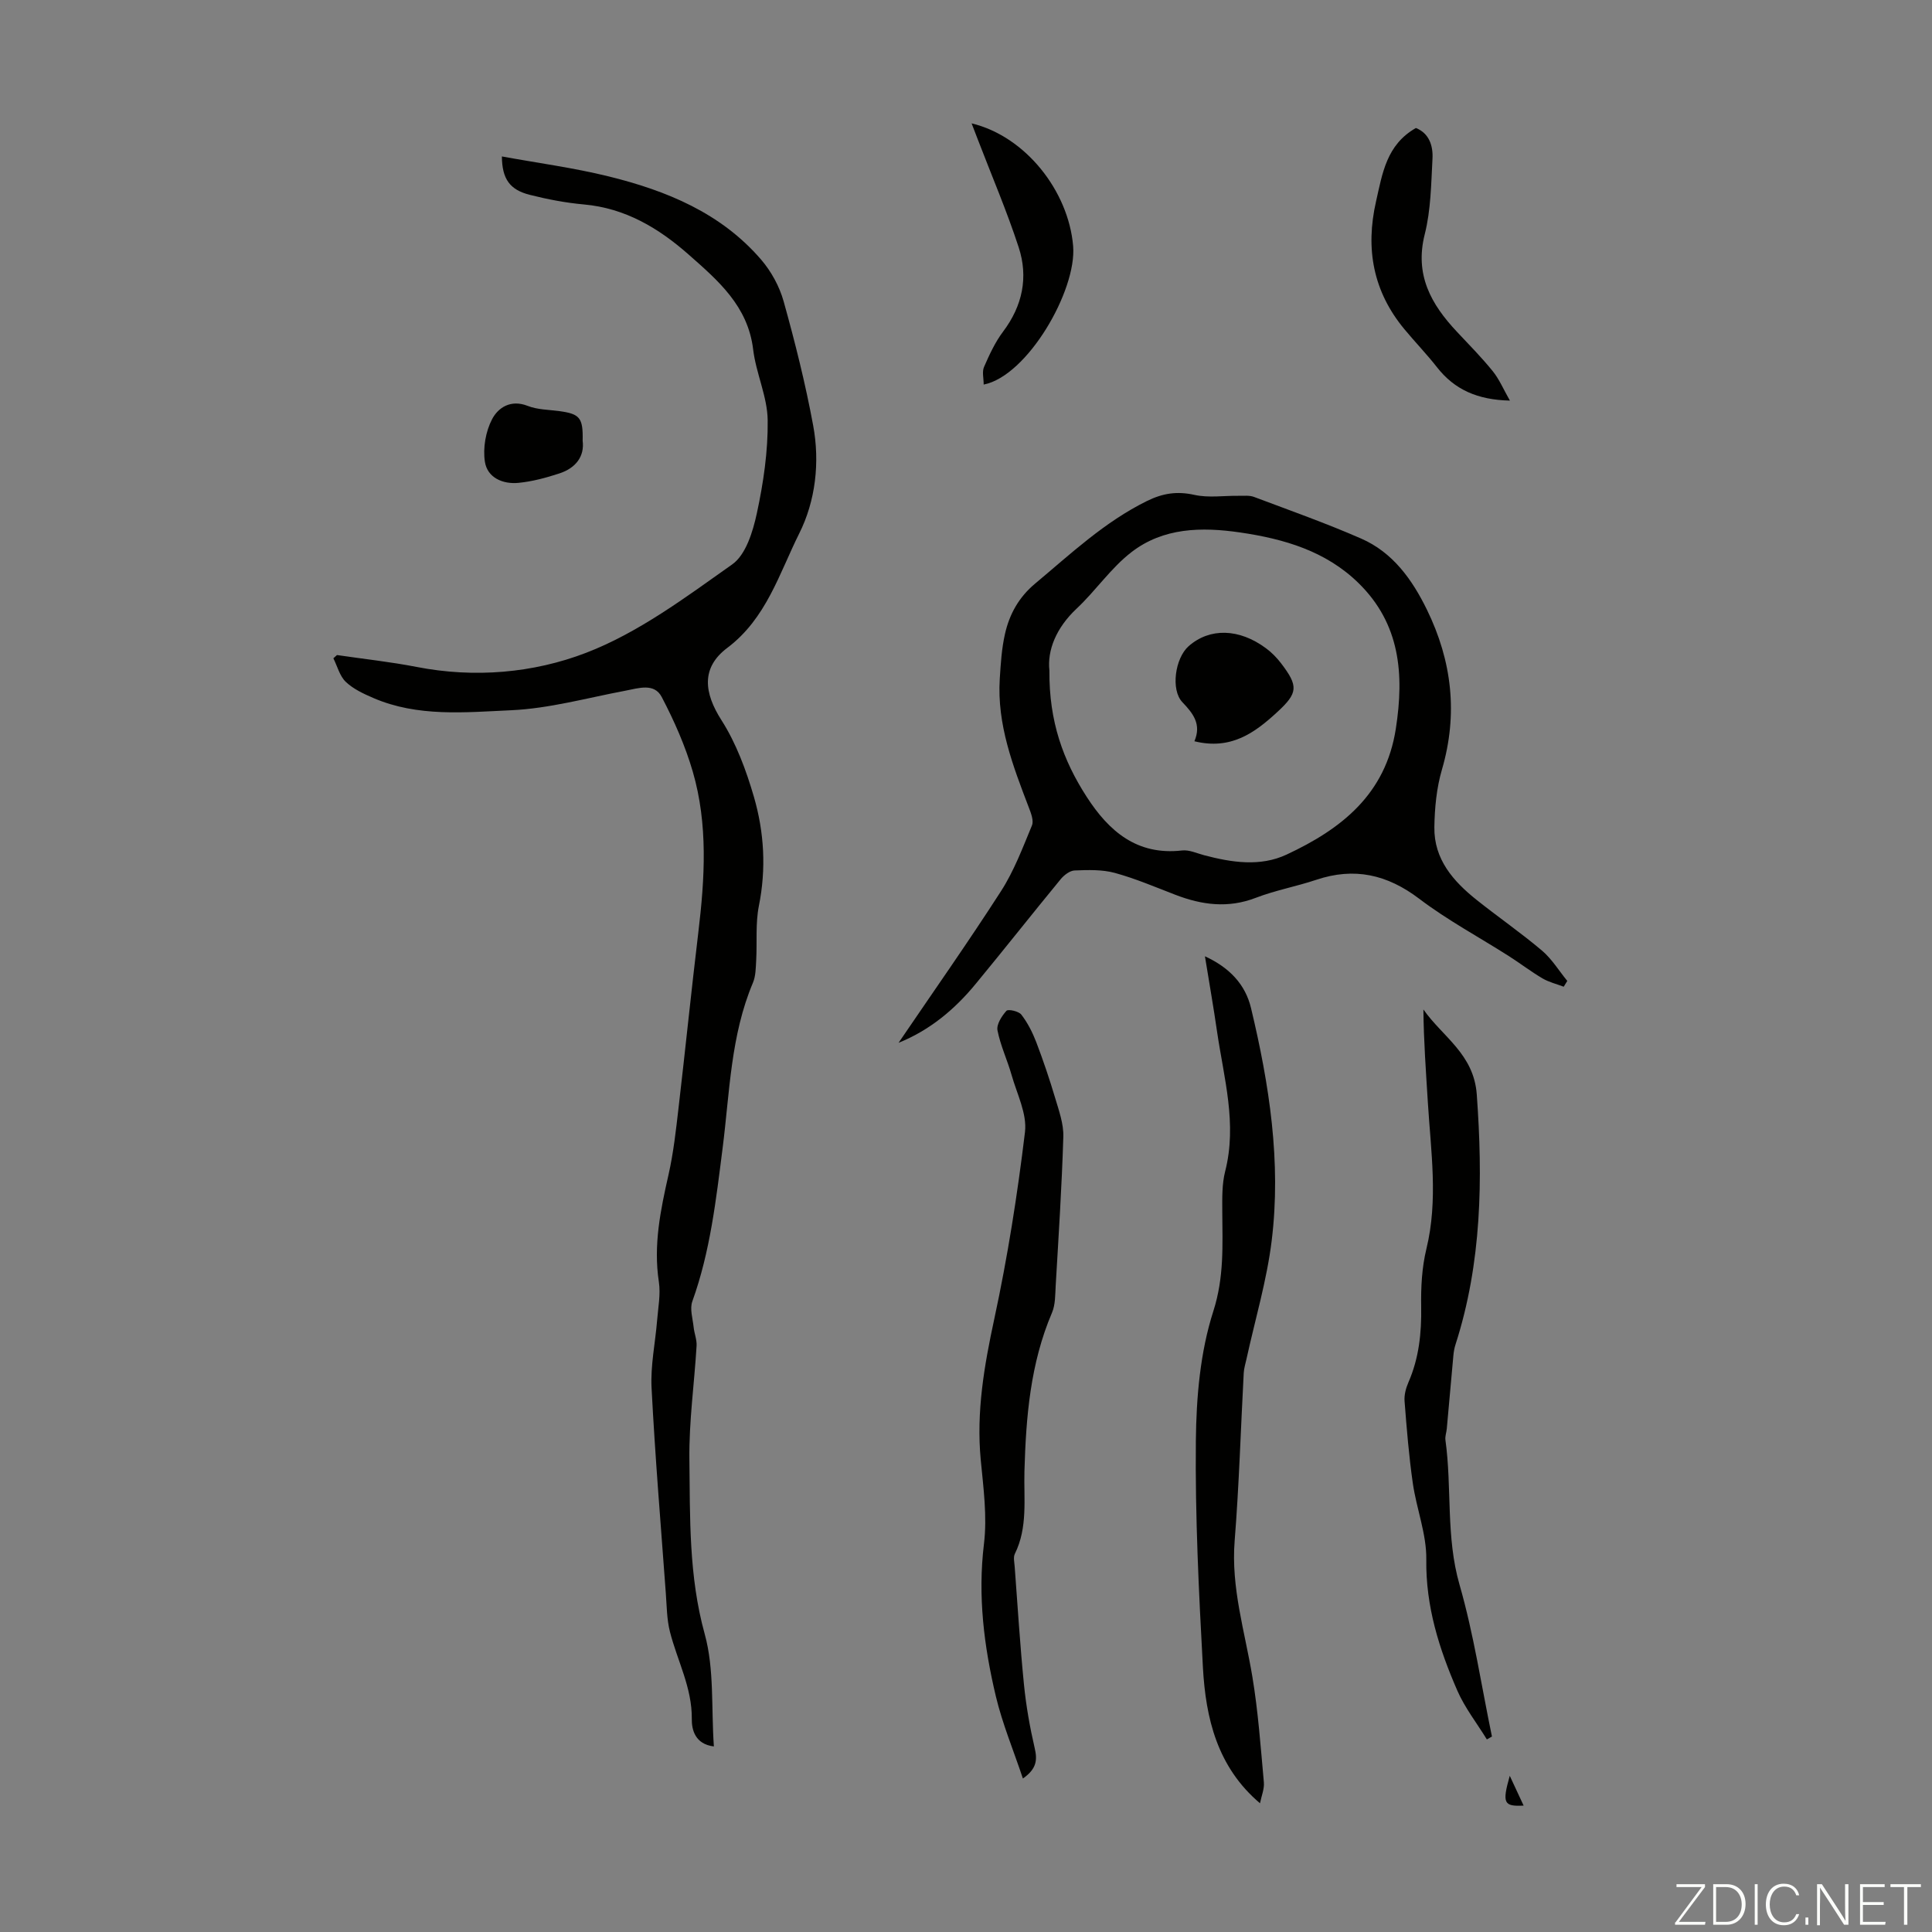 <svg enable-background="new 0 0 400 400" viewBox="0 0 400 400" xmlns="http://www.w3.org/2000/svg"><rect x="0" y="0" width="400" height="400" fill="#808080" stroke="none"/><path d="m346.9 398 5.4-7.3h-5.2v-.6h5.9v.6l-5.4 7.2h5.5l-.1.6h-6.2v-.5z" fill="#fbfcfa"/><path d="m354.7 390.1h2.8c2.3 0 3.9 1.6 3.9 4.1s-1.6 4.3-3.9 4.3h-2.8zm.6 7.8h2c2.2 0 3.3-1.6 3.3-3.6 0-1.8-1-3.6-3.3-3.6h-2z" fill="#fbfcfa"/><path d="m363.9 390.1v8.4h-.6v-8.4z" fill="#fbfcfa"/><path d="m372.5 396.3c-.4 1.3-1.4 2.3-3.2 2.3-2.4 0-3.7-1.9-3.7-4.3 0-2.3 1.2-4.3 3.7-4.3 1.8 0 2.9 1 3.2 2.4h-.6c-.4-1.1-1.1-1.8-2.5-1.8-2.1 0-3 1.9-3 3.7s.9 3.7 3 3.7c1.4 0 2.1-.7 2.5-1.7z" fill="#fbfcfa"/><path d="m373.8 398.5v-1.5h.6v1.5z" fill="#fbfcfa"/><path d="m376.2 398.5v-8.4h1c1.3 2 4.4 6.7 4.9 7.6-.1-1.2-.1-2.4-.1-3.8v-3.8h.7v8.4h-.9c-1.2-1.9-4.4-6.8-5-7.7.1 1.1 0 2.3 0 3.9v3.9h-.6z" fill="#fbfcfa"/><path d="m390 394.4h-4.3v3.5h4.7l-.1.6h-5.2v-8.4h5.1v.6h-4.5v3.1h4.3z" fill="#fbfcfa"/><path d="m394.2 390.7h-2.8v-.6h6.3v.6h-2.8v7.8h-.7z" fill="#fbfcfa"/><g fill="#010100"><path d="m69.77 135.62c5.5.81 11.03 1.4 16.48 2.46 11.99 2.34 24.18 1.27 35.06-2.91 10.87-4.17 20.65-11.51 30.29-18.32 2.83-2 4.28-6.8 5.1-10.59 1.36-6.31 2.32-12.84 2.24-19.26-.06-4.89-2.42-9.71-3.01-14.66-1.08-8.98-7.25-14.25-13.36-19.64-6.23-5.49-13.11-9.6-21.67-10.37-3.77-.34-7.54-1.06-11.21-1.99-4.13-1.04-5.74-3.27-5.78-7.95 7.48 1.37 14.89 2.35 22.1 4.13 11.98 2.95 23.26 7.57 31.57 17.23 2.09 2.43 3.8 5.55 4.66 8.63 2.37 8.49 4.52 17.06 6.12 25.72 1.41 7.63.49 15.6-2.88 22.33-4.14 8.28-6.8 17.61-14.91 23.71-5.47 4.12-4.81 9.32-1.19 14.98 3.05 4.78 5.11 10.37 6.71 15.86 2.13 7.33 2.57 14.9 1.03 22.56-.73 3.66-.35 7.53-.56 11.31-.09 1.55-.09 3.23-.67 4.61-4.62 10.93-4.81 22.68-6.27 34.16-1.37 10.76-2.57 21.51-6.28 31.81-.56 1.55.08 3.55.27 5.34.13 1.3.69 2.6.61 3.88-.47 7.82-1.58 15.63-1.49 23.44.15 12.11-.15 24.2 3.17 36.21 2.01 7.27 1.34 15.27 1.9 23.28-3.93-.47-4.6-3.52-4.57-5.68.07-6.51-3.01-12.07-4.53-18.08-.65-2.56-.65-5.29-.85-7.96-1.04-14.16-2.22-28.32-2.95-42.5-.24-4.63.77-9.33 1.15-14 .21-2.65.75-5.38.36-7.96-1.16-7.61.34-14.86 2-22.19 1.03-4.55 1.54-9.23 2.08-13.88 1.41-12.09 2.64-24.2 4.09-36.28 1.34-11.17 2.03-22.36-1.15-33.3-1.55-5.32-3.84-10.5-6.42-15.43-1.56-2.99-4.81-1.83-7.57-1.31-7.87 1.48-15.73 3.69-23.66 4.04-9.5.43-19.3 1.43-28.49-2.54-2.02-.87-4.15-1.86-5.7-3.34-1.26-1.2-1.74-3.22-2.57-4.88.23-.19.49-.43.75-.67z"/><path d="m186.04 215.9c7.1-10.45 14.38-20.78 21.21-31.4 2.69-4.18 4.48-8.96 6.4-13.59.42-1-.2-2.58-.66-3.77-3.28-8.58-6.59-17.15-6-26.59.2-3.11.39-6.27 1.08-9.3.92-4.08 2.86-7.6 6.24-10.42 7.37-6.16 14.35-12.76 23.13-17.09 3.31-1.63 6.25-2.08 9.85-1.28 2.93.65 6.1.15 9.16.19 1.07.02 2.24-.13 3.2.24 7.42 2.79 14.9 5.44 22.15 8.61 6.56 2.86 10.57 8.48 13.62 14.71 5.19 10.62 6.49 21.61 3.11 33.15-1.11 3.8-1.5 7.92-1.56 11.91-.1 6.64 3.92 11.2 8.78 15.07 4.46 3.55 9.16 6.8 13.5 10.47 2.05 1.74 3.51 4.17 5.24 6.28-.25.4-.49.8-.74 1.2-1.47-.56-3.05-.94-4.39-1.72-2.39-1.41-4.6-3.11-6.95-4.61-6.2-3.95-12.74-7.45-18.57-11.88-6.65-5.04-13.45-6.57-21.34-3.92-4.13 1.38-8.47 2.17-12.52 3.73-5.72 2.2-11.14 1.48-16.62-.63-4.16-1.6-8.29-3.37-12.57-4.54-2.63-.71-5.53-.61-8.3-.5-1 .04-2.19.96-2.89 1.81-5.9 7.17-11.64 14.46-17.55 21.62-4.33 5.28-9.49 9.62-16.01 12.25zm31.23-77.06c-.1 10.56 2.88 18.64 7.7 26.11 4.61 7.15 10.43 12.2 19.77 11.13 1.46-.17 3.04.58 4.54.98 5.72 1.51 11.62 2.43 17.1-.13 11.3-5.28 20.5-12.43 22.61-26.05 1.76-11.32.9-21.71-7.71-30.15-6.77-6.63-15.38-9.15-24.53-10.49-8.01-1.17-15.88-1-22.45 4.04-4.28 3.28-7.43 8.01-11.41 11.74-4.24 3.98-6.09 8.64-5.62 12.82z"/><path d="m249.47 197.99c5.13 2.36 8.38 5.86 9.54 10.72 3.79 15.82 6.28 31.88 4.28 48.15-1.01 8.25-3.43 16.32-5.21 24.47-.21.98-.53 1.95-.58 2.94-.62 11.59-.96 23.21-1.88 34.77-.77 9.7 2.12 18.78 3.67 28.11 1.2 7.22 1.72 14.57 2.38 21.87.12 1.37-.5 2.8-.8 4.33-8.85-7.5-11.24-17.59-11.82-28.14-.85-15.62-1.62-31.28-1.46-46.91.09-8.99.89-18.34 3.61-26.81 2.27-7.07 1.9-13.72 1.86-20.67-.01-2.78-.08-5.67.6-8.32 2.51-9.83-.27-19.29-1.67-28.84-.73-5.07-1.62-10.11-2.52-15.67z"/><path d="m211.78 368.22c-1.97-5.89-4.25-11.35-5.6-17.02-2.46-10.35-3.77-20.79-2.46-31.57.69-5.69-.12-11.62-.67-17.4-.94-9.94.72-19.49 2.81-29.18 2.75-12.76 4.79-25.7 6.35-38.66.46-3.79-1.67-7.92-2.78-11.85-.88-3.1-2.3-6.07-2.91-9.21-.24-1.23.88-2.97 1.85-4.05.36-.4 2.55.08 3.09.79 1.3 1.69 2.31 3.68 3.08 5.68 1.45 3.81 2.76 7.68 3.92 11.58.78 2.62 1.77 5.36 1.69 8.01-.31 10.28-.98 20.55-1.58 30.83-.11 1.89-.05 3.94-.77 5.62-4.48 10.5-5.38 21.55-5.7 32.78-.16 5.73.73 11.65-1.99 17.14-.35.71-.09 1.76-.03 2.65.61 8.13 1.11 16.28 1.92 24.4.44 4.4 1.21 8.8 2.21 13.11.58 2.46.47 4.33-2.43 6.35z"/><path d="m307.84 360.13c-2.07-3.37-4.57-6.55-6.13-10.14-3.75-8.61-6.55-17.42-6.41-27.13.07-5.24-2.03-10.47-2.79-15.76-.81-5.63-1.27-11.32-1.71-17-.1-1.27.27-2.69.79-3.88 2.2-5.03 2.74-10.25 2.65-15.69-.07-3.99.14-8.1 1.08-11.96 2.47-10.14.92-20.23.3-30.35-.39-6.35-.86-12.69-.92-19.22 3.98 5.68 10.44 9.21 11.05 17.6 1.27 17.55 1.04 34.82-4.39 51.73-.24.73-.38 1.51-.45 2.28-.47 5.07-.91 10.14-1.37 15.2-.07.78-.38 1.57-.28 2.32 1.38 9.95.06 20.06 2.93 30 2.95 10.26 4.52 20.92 6.7 31.4-.35.21-.7.4-1.05.6z"/><path d="m312.61 82.94c-6.7-.15-11.47-2.27-15.09-6.9-2.13-2.72-4.55-5.22-6.76-7.89-6.47-7.8-8.1-16.64-5.87-26.43 1.32-5.8 2.15-11.75 8.26-15.22 2.73 1.09 3.58 3.67 3.43 6.37-.28 5.23-.33 10.6-1.6 15.62-2.13 8.42 1.31 14.51 6.68 20.22 2.52 2.68 5.12 5.32 7.43 8.18 1.35 1.69 2.21 3.76 3.52 6.05z"/><path d="m201.16 25.54c11.17 2.69 20.06 14.02 21.02 25.39.78 9.2-9.48 26.93-18.52 28.69 0-1.31-.36-2.65.07-3.64 1.11-2.54 2.3-5.14 3.96-7.34 4.02-5.34 5.24-11.25 3.22-17.43-2.45-7.51-5.58-14.81-8.41-22.19-.43-1.09-.85-2.19-1.34-3.48z"/><path d="m120.63 91.25c.42 3.22-1.4 5.66-4.85 6.78-2.73.89-5.57 1.66-8.42 1.94-3.25.32-6.46-1.06-6.97-4.38-.43-2.83.16-6.26 1.49-8.8 1.26-2.41 3.87-4.13 7.36-2.76 2.02.8 4.38.79 6.59 1.09 4.21.58 4.91 1.36 4.8 6.13z"/><path d="m315.45 373.83c-4.14.21-4.47-.5-2.87-6.17.89 1.91 1.78 3.83 2.87 6.17z"/><path d="m247.29 153.47c1.51-3.55-.29-5.78-2.5-8.1-2.43-2.56-1.51-9.12 1.32-11.6 4.34-3.81 10.42-3.69 15.99.44 1.15.85 2.2 1.91 3.08 3.05 3.68 4.81 3.6 6.19-.81 10.23-4.61 4.24-9.53 7.84-17.08 5.98z"/></g></svg>